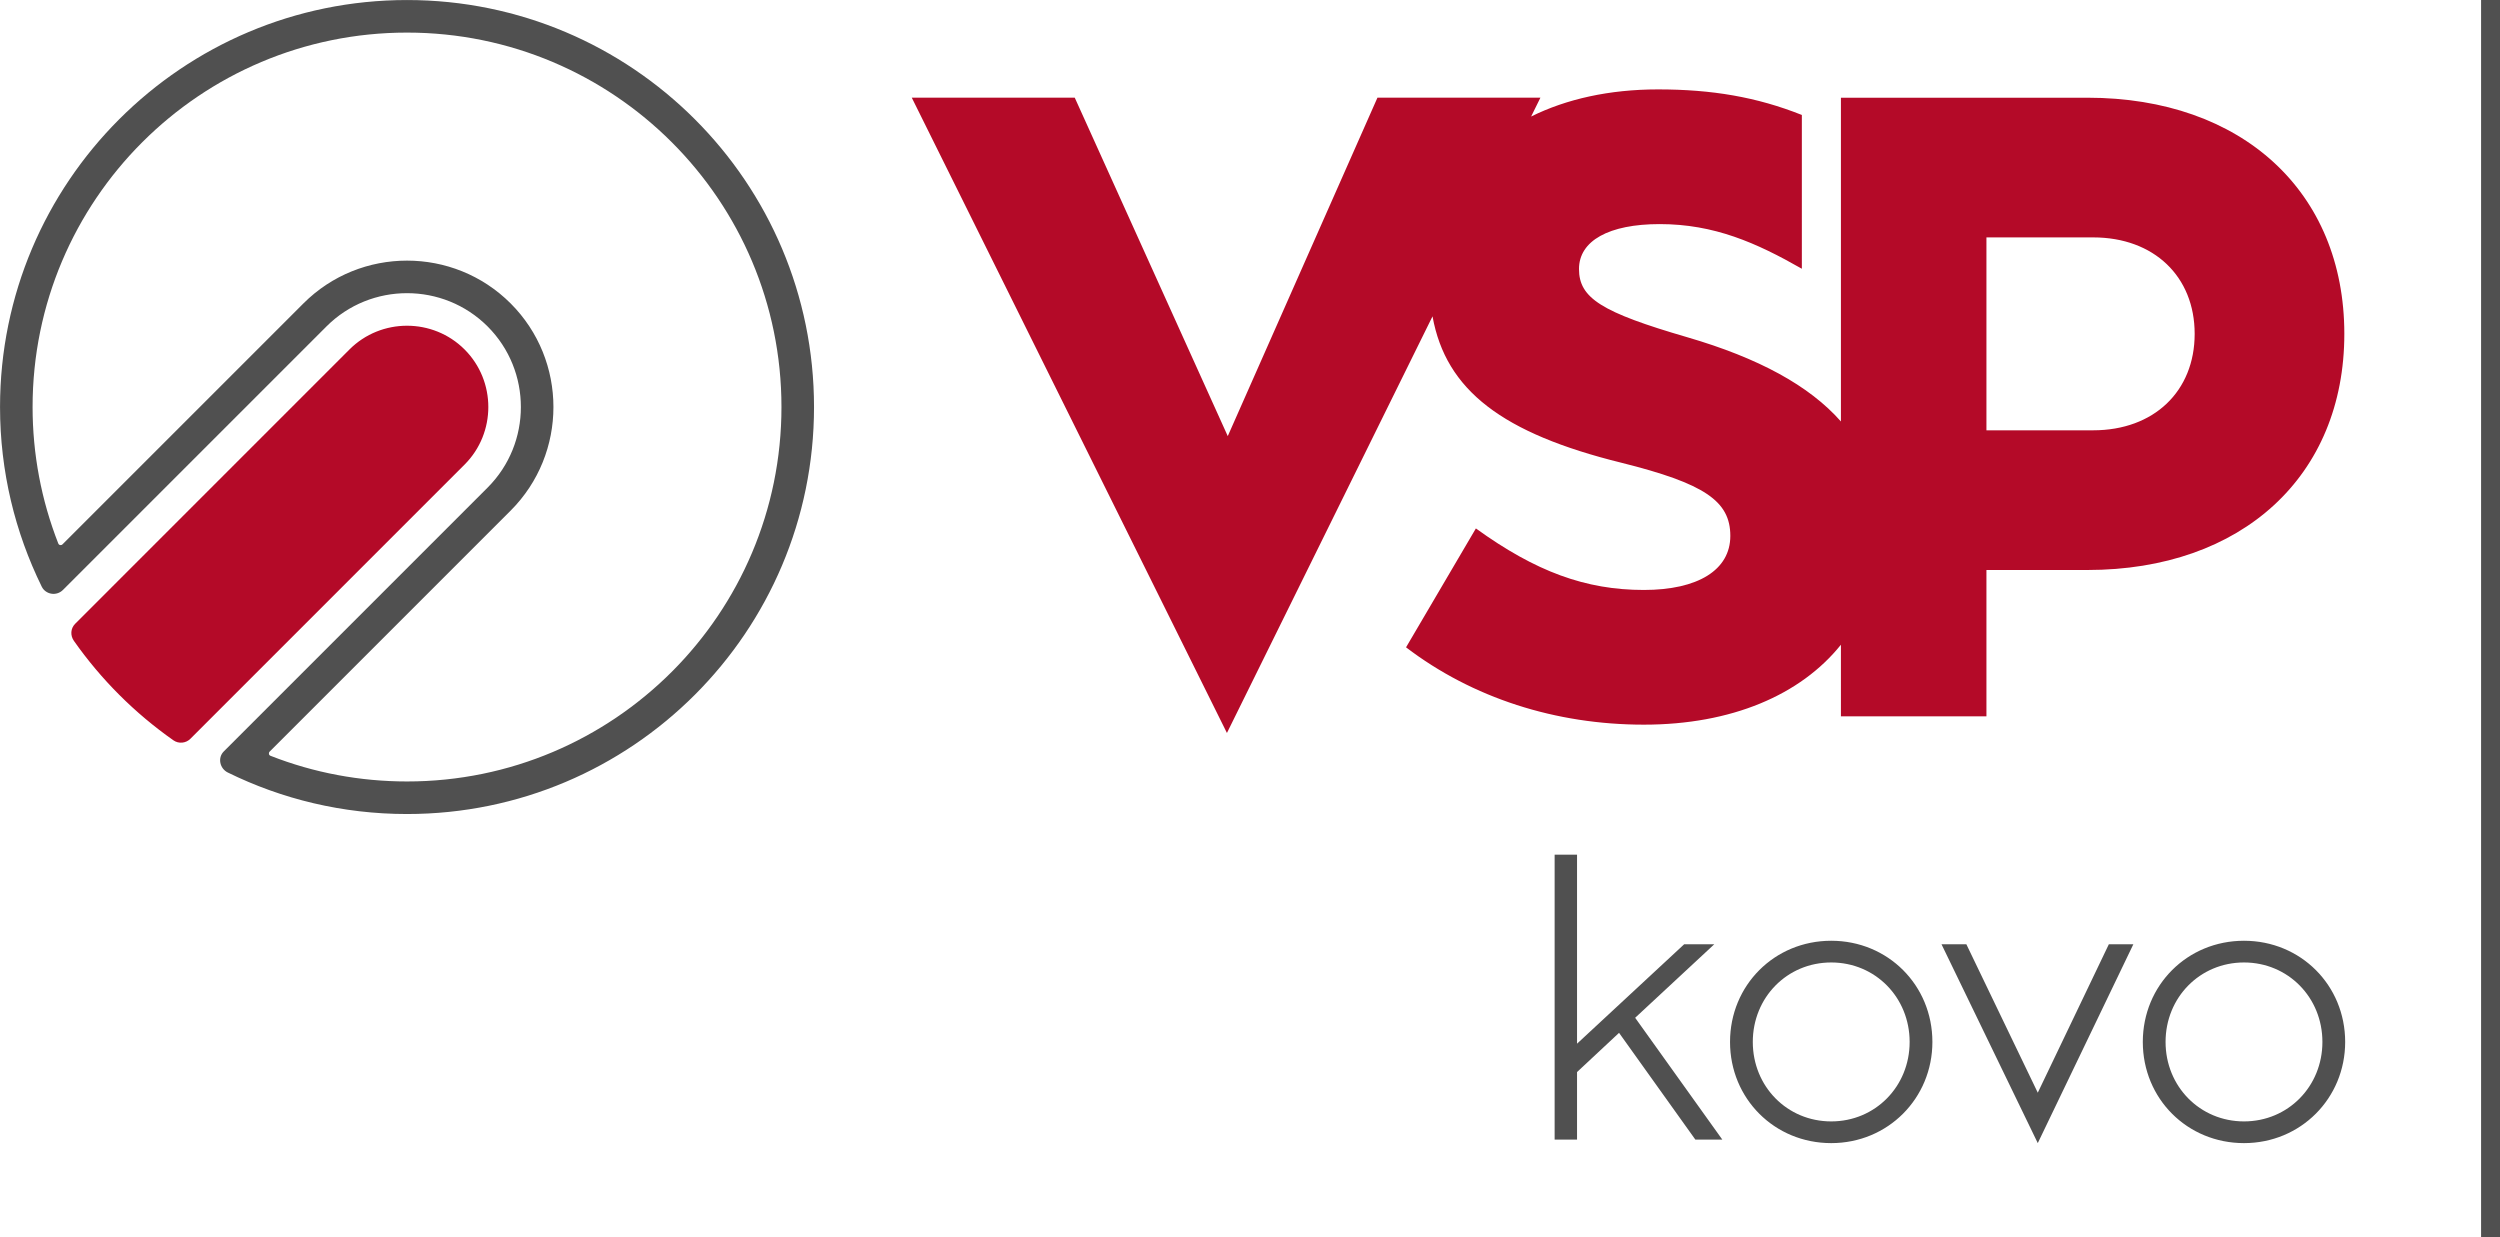 <?xml version="1.0" encoding="UTF-8" standalone="no"?>
<!-- Creator: CorelDRAW 2021 (64-Bit) -->

<svg
   xml:space="preserve"
   width="1122.725"
   height="555.515"
   version="1.1"
   style="clip-rule:evenodd;fill-rule:evenodd;image-rendering:optimizeQuality;shape-rendering:geometricPrecision;text-rendering:geometricPrecision"
   viewBox="0 0 29705.432 14698.002"
   id="svg2"
   sodipodi:docname="logo-vspkovo.svg"
   inkscape:version="1.4 (86a8ad7, 2024-10-11)"
   xmlns:inkscape="http://www.inkscape.org/namespaces/inkscape"
   xmlns:sodipodi="http://sodipodi.sourceforge.net/DTD/sodipodi-0.dtd"
   xmlns="http://www.w3.org/2000/svg"
   xmlns:svg="http://www.w3.org/2000/svg"><sodipodi:namedview
   id="namedview2"
   pagecolor="#ffffff"
   bordercolor="#000000"
   borderopacity="0.25"
   inkscape:showpageshadow="2"
   inkscape:pageopacity="0.0"
   inkscape:pagecheckerboard="0"
   inkscape:deskcolor="#d1d1d1"
   inkscape:document-units="mm"
   inkscape:zoom="0.73245727"
   inkscape:cx="494.90941"
   inkscape:cy="142.67044"
   inkscape:window-width="1920"
   inkscape:window-height="1017"
   inkscape:window-x="-8"
   inkscape:window-y="-8"
   inkscape:window-maximized="1"
   inkscape:current-layer="Vrstva_x0020_1" />
 <defs
   id="defs1">
  <style
   type="text/css"
   id="style1">
   <![CDATA[
    .fil0 {fill:#505050}
    .fil1 {fill:#B40A28;fill-rule:nonzero}
   ]]>
  </style>
 </defs>
 <g
   id="Vrstva_x0020_1"
   inkscape:label="Vrstva 1"
   inkscape:groupmode="layer">
  <g
   id="_1860993676832"
   transform="matrix(1.209,0,0,1.209,-1547.146,-1547.154)">
   <path
   class="fil0"
   d="m 5279.99,1280 c 2209.13,0 4000,1790.87 4000,4000 0,2209.13 -1790.87,4000 -4000,4000 -632.24,0 -1230.23,-146.71 -1761.68,-408.05 -78.23,-38.48 -102.21,-144.15 -39.22,-207.14 L 6071.95,6071.95 c 436.03,-436.03 436.01,-1147.9 -0.01,-1583.91 -436.01,-436.01 -1147.89,-436.01 -1583.9,0 L 1899.2,7076.88 c -66.84,66.84 -172.52,43.46 -209.12,-31.09 C 1428.42,6512.82 1279.99,5913.88 1279.99,5280 c 0,-2209.13 1790.87,-4000 4000,-4000 z M 4261.77,4261.77 c 560.89,-560.9 1475.54,-560.9 2036.44,-0.01 560.91,560.91 560.92,1475.55 0.01,2036.46 L 3930.26,8666.19 c -12.71,12.71 -9.65,34.57 7.31,41.23 426.87,167.72 881.16,252.58 1342.42,252.58 2032.5,0 3680,-1647.5 3680,-3680 0,-2032.5 -1647.5,-3680 -3680,-3680 -2032.5,0 -3680,1647.5 -3680,3680 0,461.08 85.6,914.52 252.57,1341.28 6.71,17.17 28.42,21.27 41.23,8.46 z M 25856,1280.01 h -192 V 13440 h 192 z m -8505.84,10002.56 777.63,-722.57 h -295.91 l -1052.9,977.2 V 9679.14 h -220.22 v 2800.85 h 220.22 v -664.08 l 412.9,-385.38 750.1,1049.46 h 264.95 z m 1926.88,1231.83 c 557.42,0 994.4,-440.43 994.4,-994.41 0,-557.41 -436.98,-994.4 -994.4,-994.4 -557.42,0 -994.41,436.99 -994.41,994.4 0,557.42 436.99,994.41 994.41,994.41 z m 0,-213.33 c -433.55,0 -770.75,-344.09 -770.75,-781.08 0,-436.99 337.2,-781.07 770.75,-781.07 433.55,0 770.75,344.08 770.75,781.07 0,436.99 -337.2,781.08 -770.75,781.08 z m 2030.1,-282.15 -701.93,-1458.92 h -244.3 l 946.23,1954.4 939.36,-1954.4 h -240.86 z m 2026.67,495.48 c 557.42,0 994.4,-440.43 994.4,-994.41 0,-557.41 -436.98,-994.4 -994.4,-994.4 -557.42,0 -994.41,436.99 -994.41,994.4 0,557.42 436.99,994.41 994.41,994.41 z m 0,-213.33 c -433.55,0 -770.75,-344.09 -770.75,-781.08 0,-436.99 337.2,-781.07 770.75,-781.07 433.55,0 770.75,344.08 770.75,781.07 0,436.99 -337.2,781.08 -770.75,781.08 z"
   id="path1" />
   <path
   class="fil1"
   d="M 13346.28,5565.97 11842.59,2239.88 h -1601.75 l 3097.27,6243.56 2020.53,-4094.66 c 131.6,727.99 687.64,1150.11 1856.34,1438.77 817.2,204.3 1070.53,375.91 1070.53,719.13 0,335.06 -318.71,531.18 -849.89,531.18 -572.03,0 -1062.35,-179.78 -1650.73,-604.72 l -686.45,1168.59 c 653.76,498.49 1470.96,759.99 2337.18,759.99 860.21,0 1540.68,-291.18 1936.84,-785.65 V 8320 h 1430.09 V 6881.73 h 992.31 C 23314.85,6881.73 24320,5958.28 24320,4560.86 24320,3163.44 23314.82,2240 21794.86,2240 h -2422.4 v 3181.94 c -309.19,-351.02 -808.71,-623.63 -1511.89,-828.35 -841.72,-245.16 -1062.36,-384.09 -1062.36,-670.1 0,-277.85 294.19,-441.29 792.68,-441.29 537.05,0 949.97,183.49 1397.57,438.81 V 2409.56 c -443.94,-176.69 -884.22,-251.22 -1413.91,-251.22 -477.87,0 -900.61,94.62 -1246.87,266.67 l 91.35,-185.13 H 14817.28 Z M 20802.55,3612.9 h 1049.52 c 596.55,0 996.98,384.09 996.98,947.96 0,563.87 -400.46,947.96 -996.98,947.96 H 20802.55 Z M 4714.31,4714.31 c 311.13,-311.13 820.23,-311.12 1131.36,0 l 0.01,0.01 c 311.13,311.13 311.13,820.23 0,1131.36 L 3151.14,8540.19 c -44.05,44.72 -115.36,51.6 -166.74,15.57 -379.89,-266.52 -711.22,-597.57 -978.08,-977.2 -37.11,-52.8 -34.02,-122.23 12.37,-168.62 z"
   id="path2" />
  </g>
 </g>
</svg>
